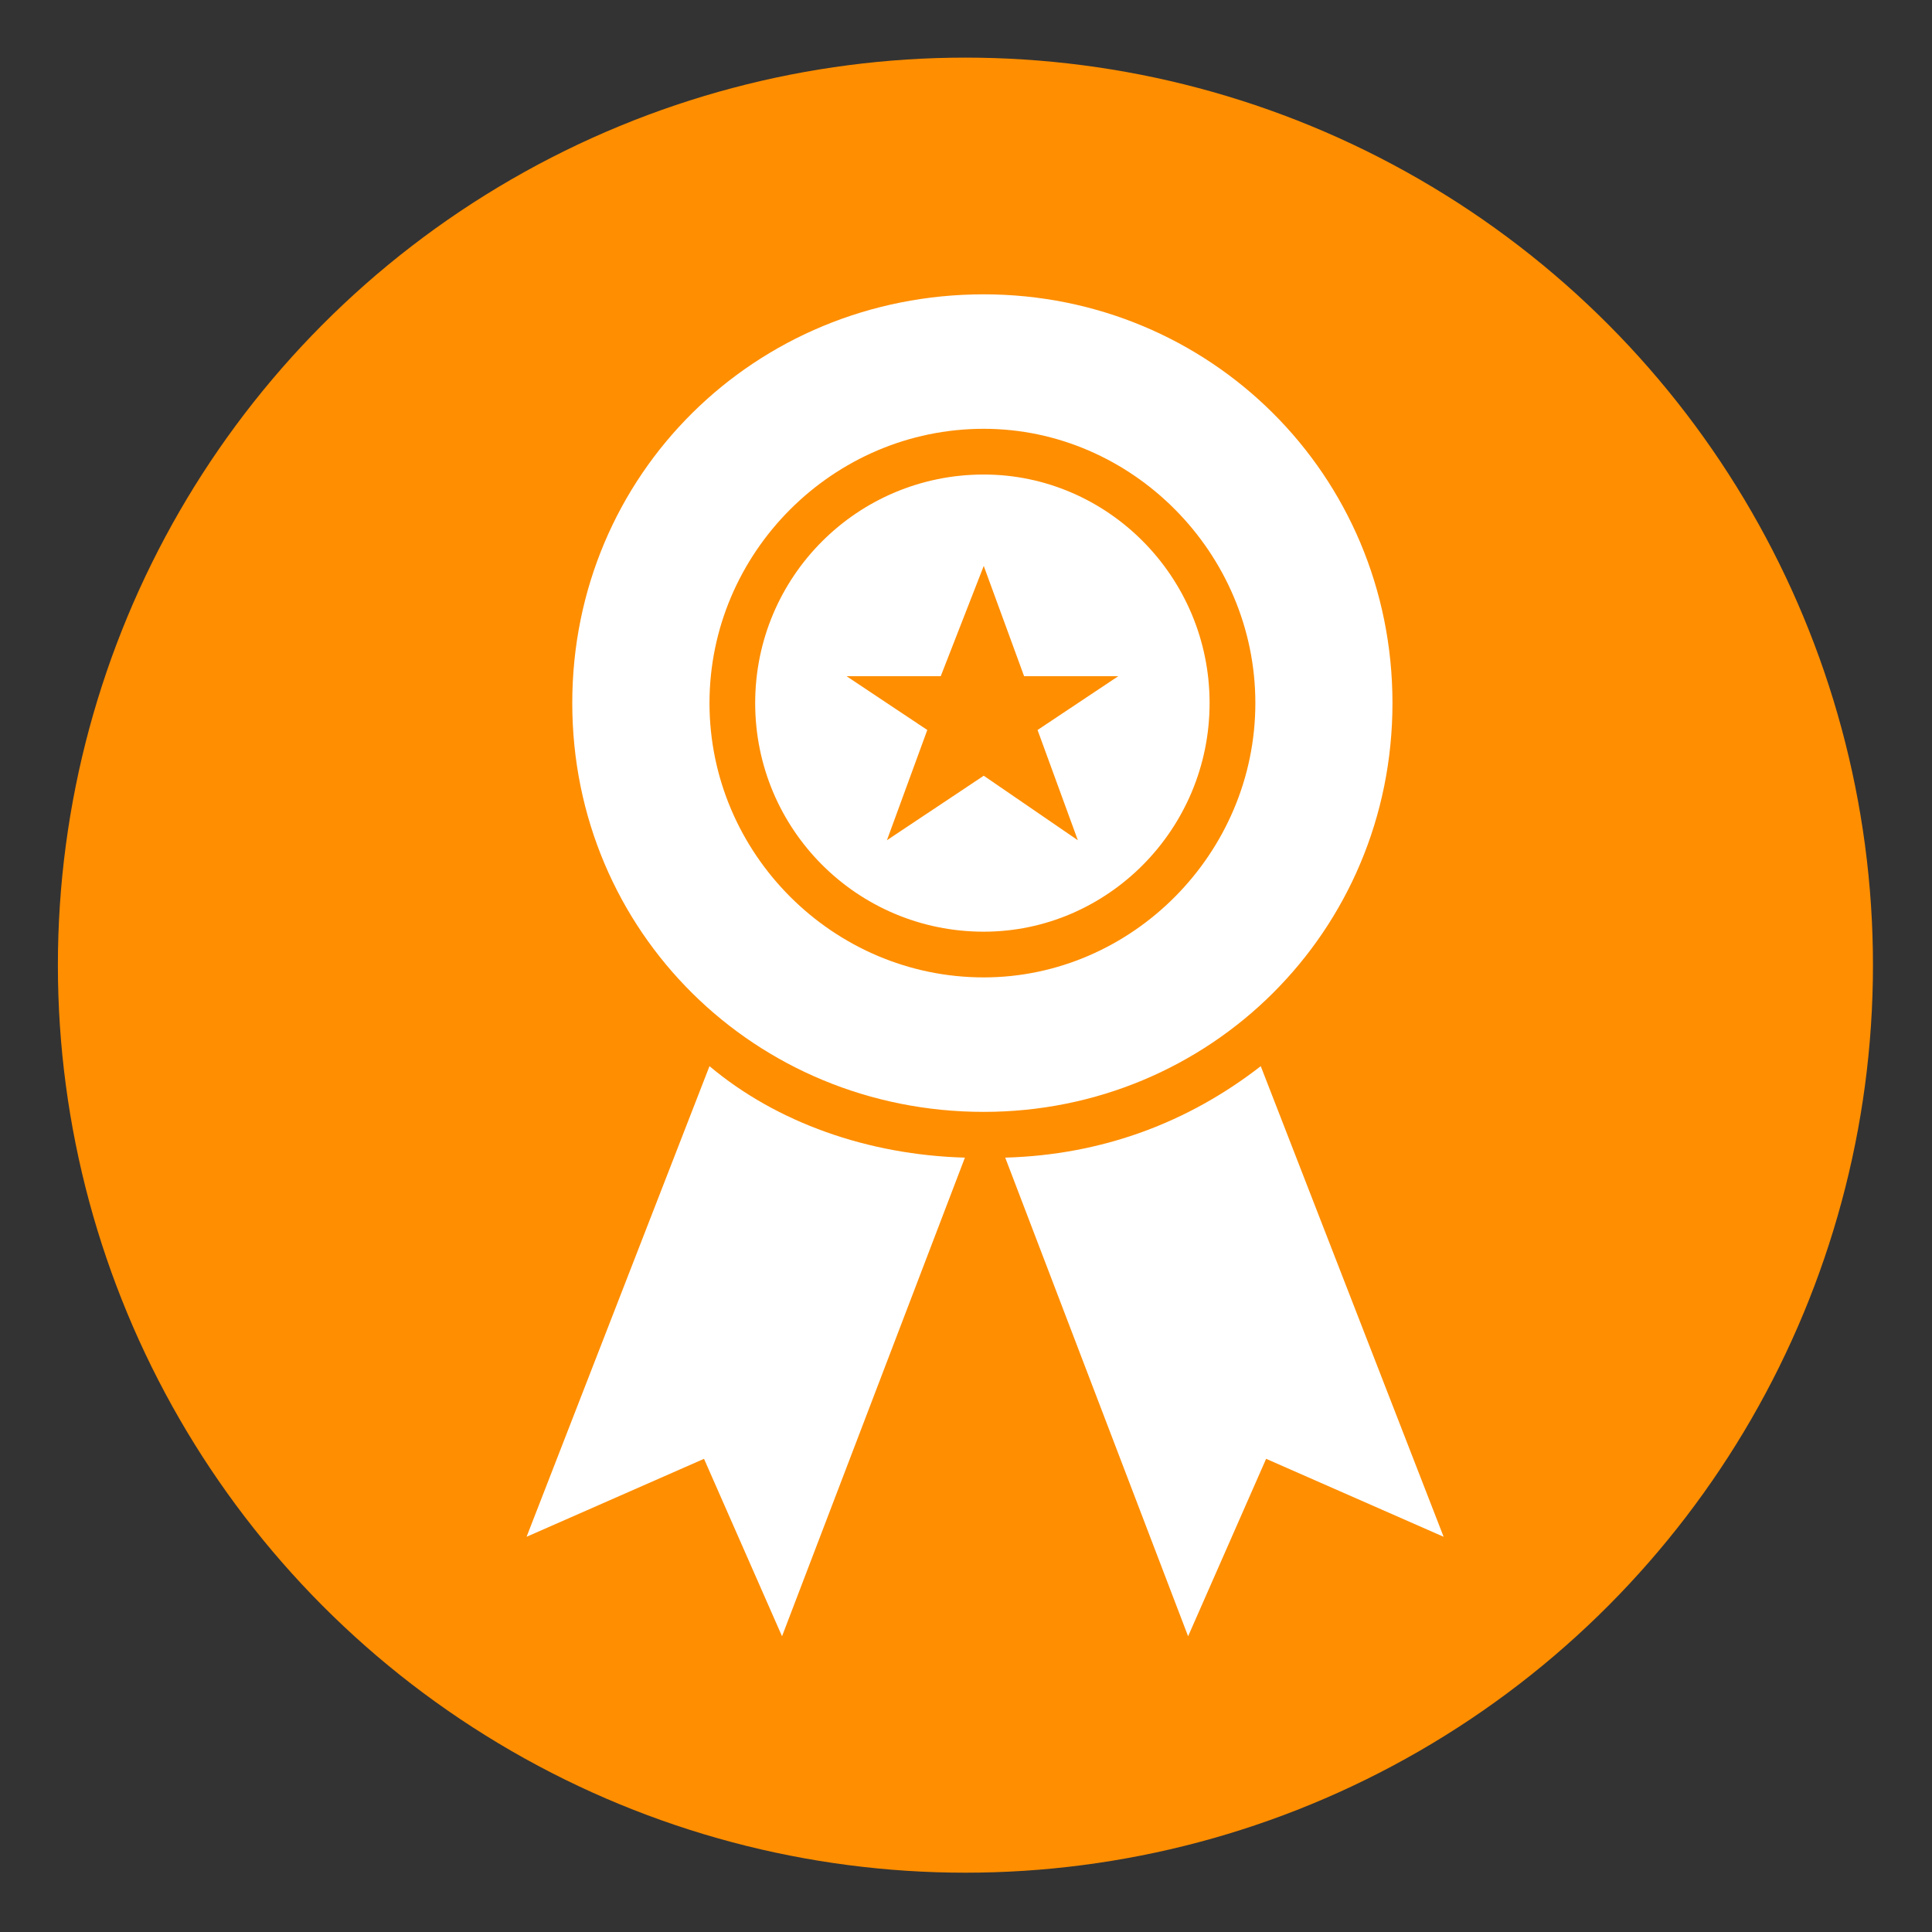 <svg xmlns="http://www.w3.org/2000/svg" xmlns:xlink="http://www.w3.org/1999/xlink" id="Capa_1" x="0px" y="0px" viewBox="0 0 1080 1080" style="enable-background:new 0 0 1080 1080;" xml:space="preserve">
<rect x="0" y="0" width="1080" height="1080" fill="#333333" stroke="none"/>
<style type="text/css">
	.st0{fill:#FF8E00;}
	.st1{fill-rule:evenodd;clip-rule:evenodd;fill:#FFFFFF;}
</style>
<circle class="st0" cx="539.68" cy="539.53" r="507.32"></circle>
<path class="st1" d="M676.17,393.02c0-70.64-57.14-127.76-126.25-127.76c-70.67,0-127.77,57.12-127.77,127.76  c0,70.67,57.1,127.8,127.77,127.8C619.02,520.82,676.17,463.69,676.17,393.02L676.17,393.02z M778.4,393.02  c0-127.76-102.23-228.49-228.48-228.49c-127.77,0-230.02,100.73-230.02,228.49c0,127.8,102.25,228.53,230.02,228.53  C676.17,621.55,778.4,520.82,778.4,393.02L778.4,393.02z M549.92,546.37c-84.18,0-153.31-69.14-153.31-153.35  c0-84.16,69.13-153.32,153.31-153.32c82.68,0,151.83,69.16,151.83,153.32C701.75,477.23,632.6,546.37,549.92,546.37L549.92,546.37z   M704.77,595.99c-40.62,31.57-88.72,49.62-142.84,51.13l102.23,267.57l43.61-99.2L807,859.07L704.77,595.99z M294.36,859.07  l99.19-43.58l43.61,99.2l102.23-267.57c-54.12-1.51-105.23-19.56-142.78-51.13L294.36,859.07z M572.48,378l-22.56-61.64L525.88,378  h-52.63l45.11,30.07L495.8,469.7l54.12-36.07l52.6,36.07L580,408.07L625.11,378H572.48z"></path>
</svg>